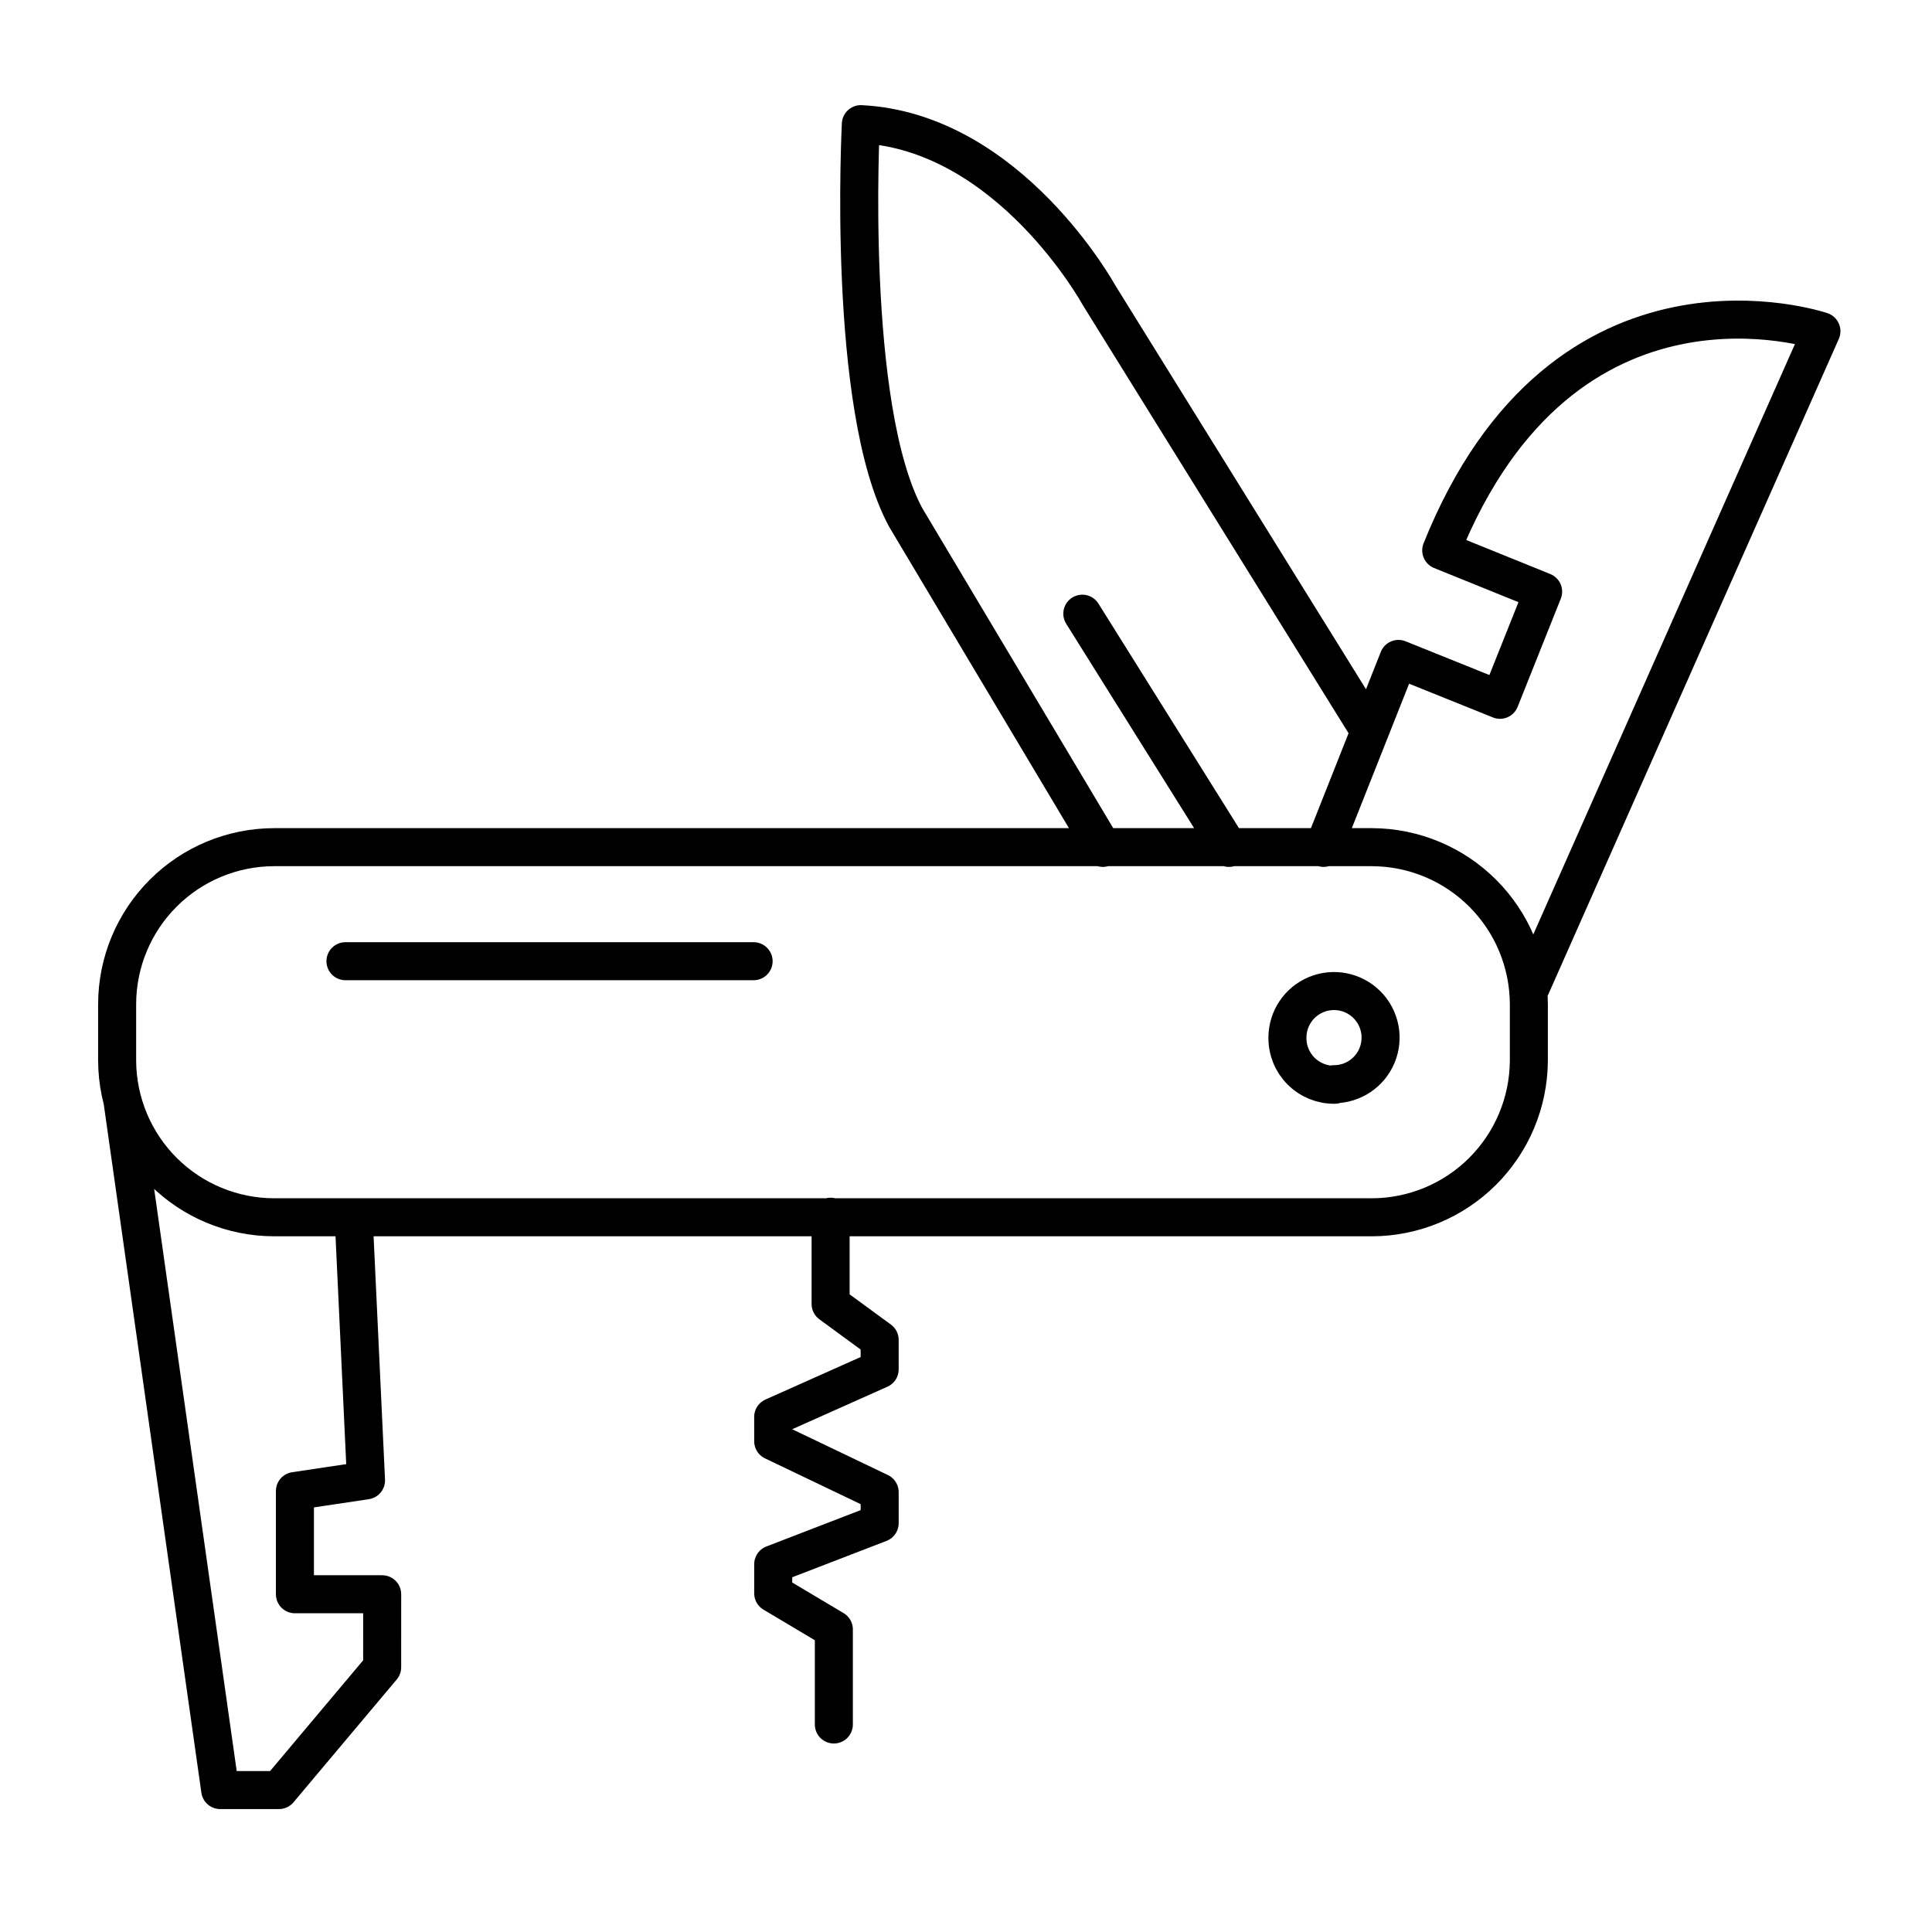 <?xml version="1.0" encoding="UTF-8"?>
<!-- The Best Svg Icon site in the world: iconSvg.co, Visit us! https://iconsvg.co -->
<svg width="800px" height="800px" version="1.1" viewBox="144 144 512 512" xmlns="http://www.w3.org/2000/svg">
 <path transform="matrix(5.038 0 0 5.038 148.09 148.09)" d="m71.36 63.22h-57.76c-2.182-0.005-4.272-0.872-5.817-2.411-1.545-1.54-2.42-3.627-2.433-5.809v-3c0.005-2.187 0.876-4.281 2.422-5.827 1.546-1.546 3.642-2.417 5.828-2.422h57.76c2.186 0.008 4.279 0.879 5.824 2.425 1.546 1.546 2.417 3.639 2.425 5.825v3c-0.016 2.181-0.891 4.267-2.435 5.806-1.544 1.539-3.634 2.407-5.814 2.414zm-2-7c0.991 0 1.884-0.597 2.264-1.513 0.379-0.916 0.169-1.969-0.531-2.67-0.701-0.701-1.755-0.91-2.67-0.531-0.916 0.379-1.513 1.272-1.513 2.263-0.008 0.66 0.25 1.296 0.718 1.762 0.467 0.467 1.102 0.726 1.762 0.718zm-52-6.47h21.47m4.05 13.44v4.59l2.58 1.89v1.55l-5.6 2.5 7.75e-4 1.28 5.6 2.68v1.63l-5.6 2.16v1.53l3.19 1.9v5m36.53-38.5 15.419-34.79s-13.53-4.61-20 11.53l5.36 2.17-2.269 5.689-5.34-2.15-3.94 9.94m2.43-6.13-14.24-22.94s-4.71-8.6-12.53-9c0 0-0.78 14.89 2.36 20.69l10.37 17.38m-1.08-12.319 7.71 12.32m-58.2 13.31 5.14 36.25h3.09l5.43-6.46 7.75e-4 -3.84h-4.59v-5.43l3.74-0.56-0.65-13.84" fill="none" stroke="#000000" stroke-linecap="round" stroke-linejoin="round" stroke-width="2"/>
</svg>